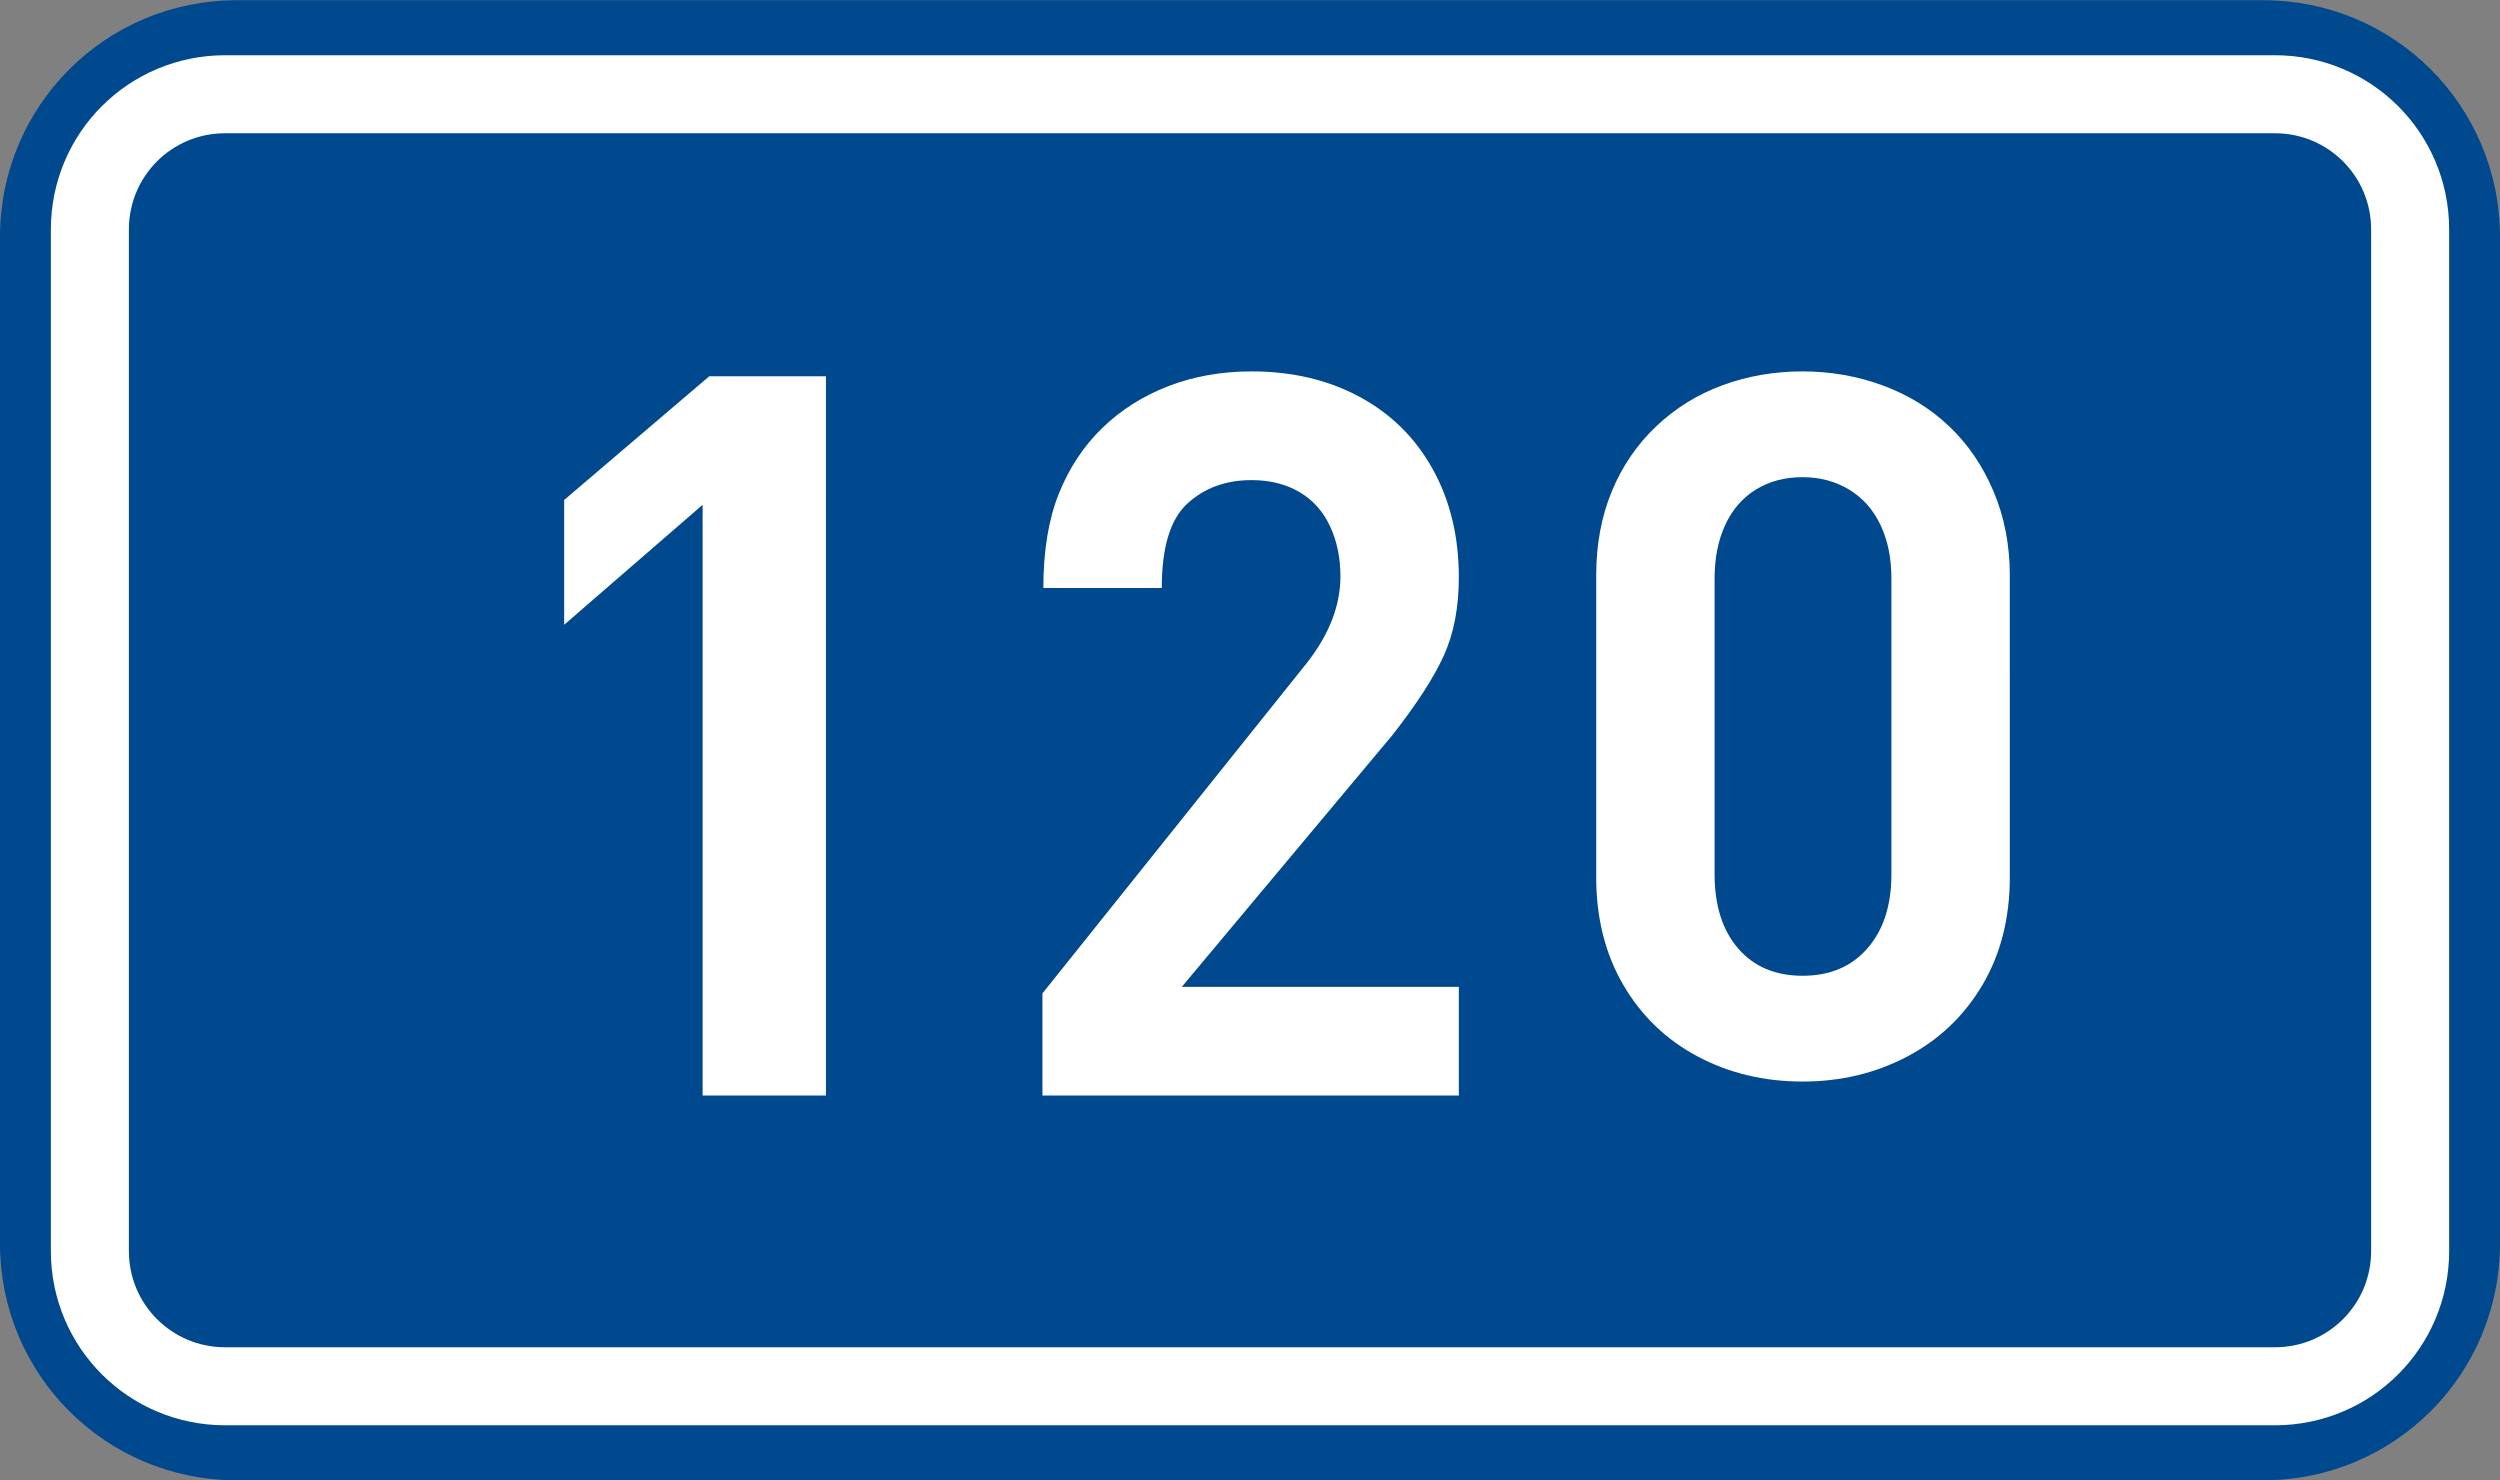 <?xml version="1.0" encoding="utf-8"?>
<!-- Generator: Adobe Illustrator 16.0.0, SVG Export Plug-In . SVG Version: 6.00 Build 0)  -->
<!DOCTYPE svg PUBLIC "-//W3C//DTD SVG 1.1//EN" "http://www.w3.org/Graphics/SVG/1.1/DTD/svg11.dtd">
<svg version="1.1"
	 id="svg2" sodipodi:docname="CZ_traffic_sign_IS16d_-_302.svg" inkscape:version="0.48.5 r10040" xmlns:dc="http://purl.org/dc/elements/1.1/" xmlns:cc="http://creativecommons.org/ns#" xmlns:rdf="http://www.w3.org/1999/02/22-rdf-syntax-ns#" xmlns:svg="http://www.w3.org/2000/svg" xmlns:sodipodi="http://sodipodi.sourceforge.net/DTD/sodipodi-0.dtd" xmlns:inkscape="http://www.inkscape.org/namespaces/inkscape" inkscape:label="Pozad‚Äö√†√∂‚Äö√¢‚Ä†"
	 xmlns="http://www.w3.org/2000/svg" xmlns:xlink="http://www.w3.org/1999/xlink" x="0px" y="0px" width="369.572px"
	 height="218.799px" viewBox="0 0 369.572 218.799" enable-background="new 0 0 369.572 218.799" xml:space="preserve">
<rect x="0" y="0" width="369.572" height="218.799" fill="#808080" stroke="none"/>
<sodipodi:namedview  inkscape:guide-bbox="true" fit-margin-bottom="0" fit-margin-right="0" inkscape:window-maximized="1" inkscape:window-y="-8" inkscape:window-x="-8" inkscape:document-units="px" inkscape:window-height="1018" inkscape:pageopacity="0.0" inkscape:window-width="1920" inkscape:pageshadow="2" inkscape:current-layer="layer1" showguides="true" fit-margin-left="0" fit-margin-top="0" showgrid="false" inkscape:cy="72.148845" inkscape:cx="-0.33254814" inkscape:zoom="1.9698492" borderopacity="1.0" bordercolor="#666666" pagecolor="#ffffff" id="base">
	</sodipodi:namedview>
<g id="layer1" transform="translate(-162.957,-262.454)" inkscape:groupmode="layer" inkscape:label="Vrstva 1">
	<path id="rect2995" inkscape:connector-curvature="0" fill="#01498E" d="M197.956,262.487h299.572c19.39,0,35,15.61,35,35v148.799
		c0,19.39-15.61,35-35,35H197.956c-19.392,0-35-15.61-35-35V297.487C162.956,278.097,178.567,262.487,197.956,262.487z"/>
	
		<path id="rect3765" inkscape:connector-curvature="0" fill="none" stroke="#FFFFFF" stroke-width="11.534" stroke-linejoin="round" stroke-miterlimit="1" d="
		M196.243,276.386h303.002c11.08,0,20,8.92,20,20v151c0,11.078-8.92,20-20,20H196.243c-11.078,0-20-8.922-20-20v-151
		C176.243,285.306,185.162,276.386,196.243,276.386z"/>
	<path id="path2989_1_" inkscape:connector-curvature="0" fill="#FFFFFF" d="M285.056,424.41h-18.232v-87.334l-20.467,17.738
		v-18.452l21.446-18.284h17.253V424.41z"/>
</g>
<path id="path2989_2_" inkscape:connector-curvature="0" fill="#FFFFFF" d="M297.108,129.663c0,6.076-1.352,11.395-4.052,15.953
	c-2.701,4.561-6.396,8.078-11.079,10.555c-4.685,2.477-9.854,3.713-15.508,3.713c-5.686,0-10.854-1.234-15.505-3.707
	c-4.651-2.471-8.314-5.994-10.987-10.572c-2.674-4.578-4.012-9.892-4.012-15.94V85.06c0-4.562,0.769-8.7,2.302-12.415
	s3.723-6.921,6.564-9.619c2.844-2.698,6.119-4.727,9.83-6.085c3.711-1.357,7.646-2.036,11.808-2.036c4.146,0,8.1,0.691,11.854,2.074
	s7.021,3.391,9.803,6.024c2.78,2.633,4.974,5.846,6.575,9.635c1.604,3.79,2.406,7.931,2.406,12.422L297.108,129.663L297.108,129.663
	z M279.604,129.25V85.472c0-2.965-0.534-5.581-1.604-7.849c-1.069-2.268-2.617-4.016-4.644-5.243
	c-2.025-1.228-4.322-1.841-6.89-1.841c-2.621,0-4.921,0.609-6.896,1.83c-1.975,1.22-3.484,2.963-4.531,5.228
	c-1.049,2.265-1.571,4.89-1.571,7.875v43.777c0,4.615,1.161,8.27,3.481,10.961c2.322,2.691,5.494,4.037,9.518,4.037
	c4.044,0,7.243-1.354,9.601-4.062C278.427,137.474,279.604,133.829,279.604,129.25z"/>
<path id="path2991" inkscape:connector-curvature="0" fill="#FFFFFF" d="M215.657,161.956h-61.554v-15.105l39.01-48.748
	c3.36-4.253,5.041-8.557,5.041-12.913c0-2.758-0.521-5.241-1.562-7.448c-1.041-2.206-2.562-3.887-4.561-5.039
	c-1.998-1.152-4.336-1.728-7.014-1.728c-3.814,0-6.98,1.158-9.498,3.474c-2.521,2.315-3.777,6.473-3.777,12.471h-17.504
	c0-5.461,0.756-10.091,2.267-13.887c1.512-3.795,3.646-7.038,6.404-9.724c2.761-2.688,6.023-4.76,9.791-6.218
	c3.77-1.457,7.873-2.186,12.317-2.186c5.99,0,11.312,1.252,15.961,3.754c4.647,2.506,8.259,6.071,10.826,10.703
	c2.566,4.631,3.852,9.955,3.852,15.971c0,4.457-0.739,8.316-2.219,11.58c-1.479,3.262-4.008,7.173-7.585,11.736l-31.148,37.235
	h40.952L215.657,161.956L215.657,161.956z"/>
</svg>

